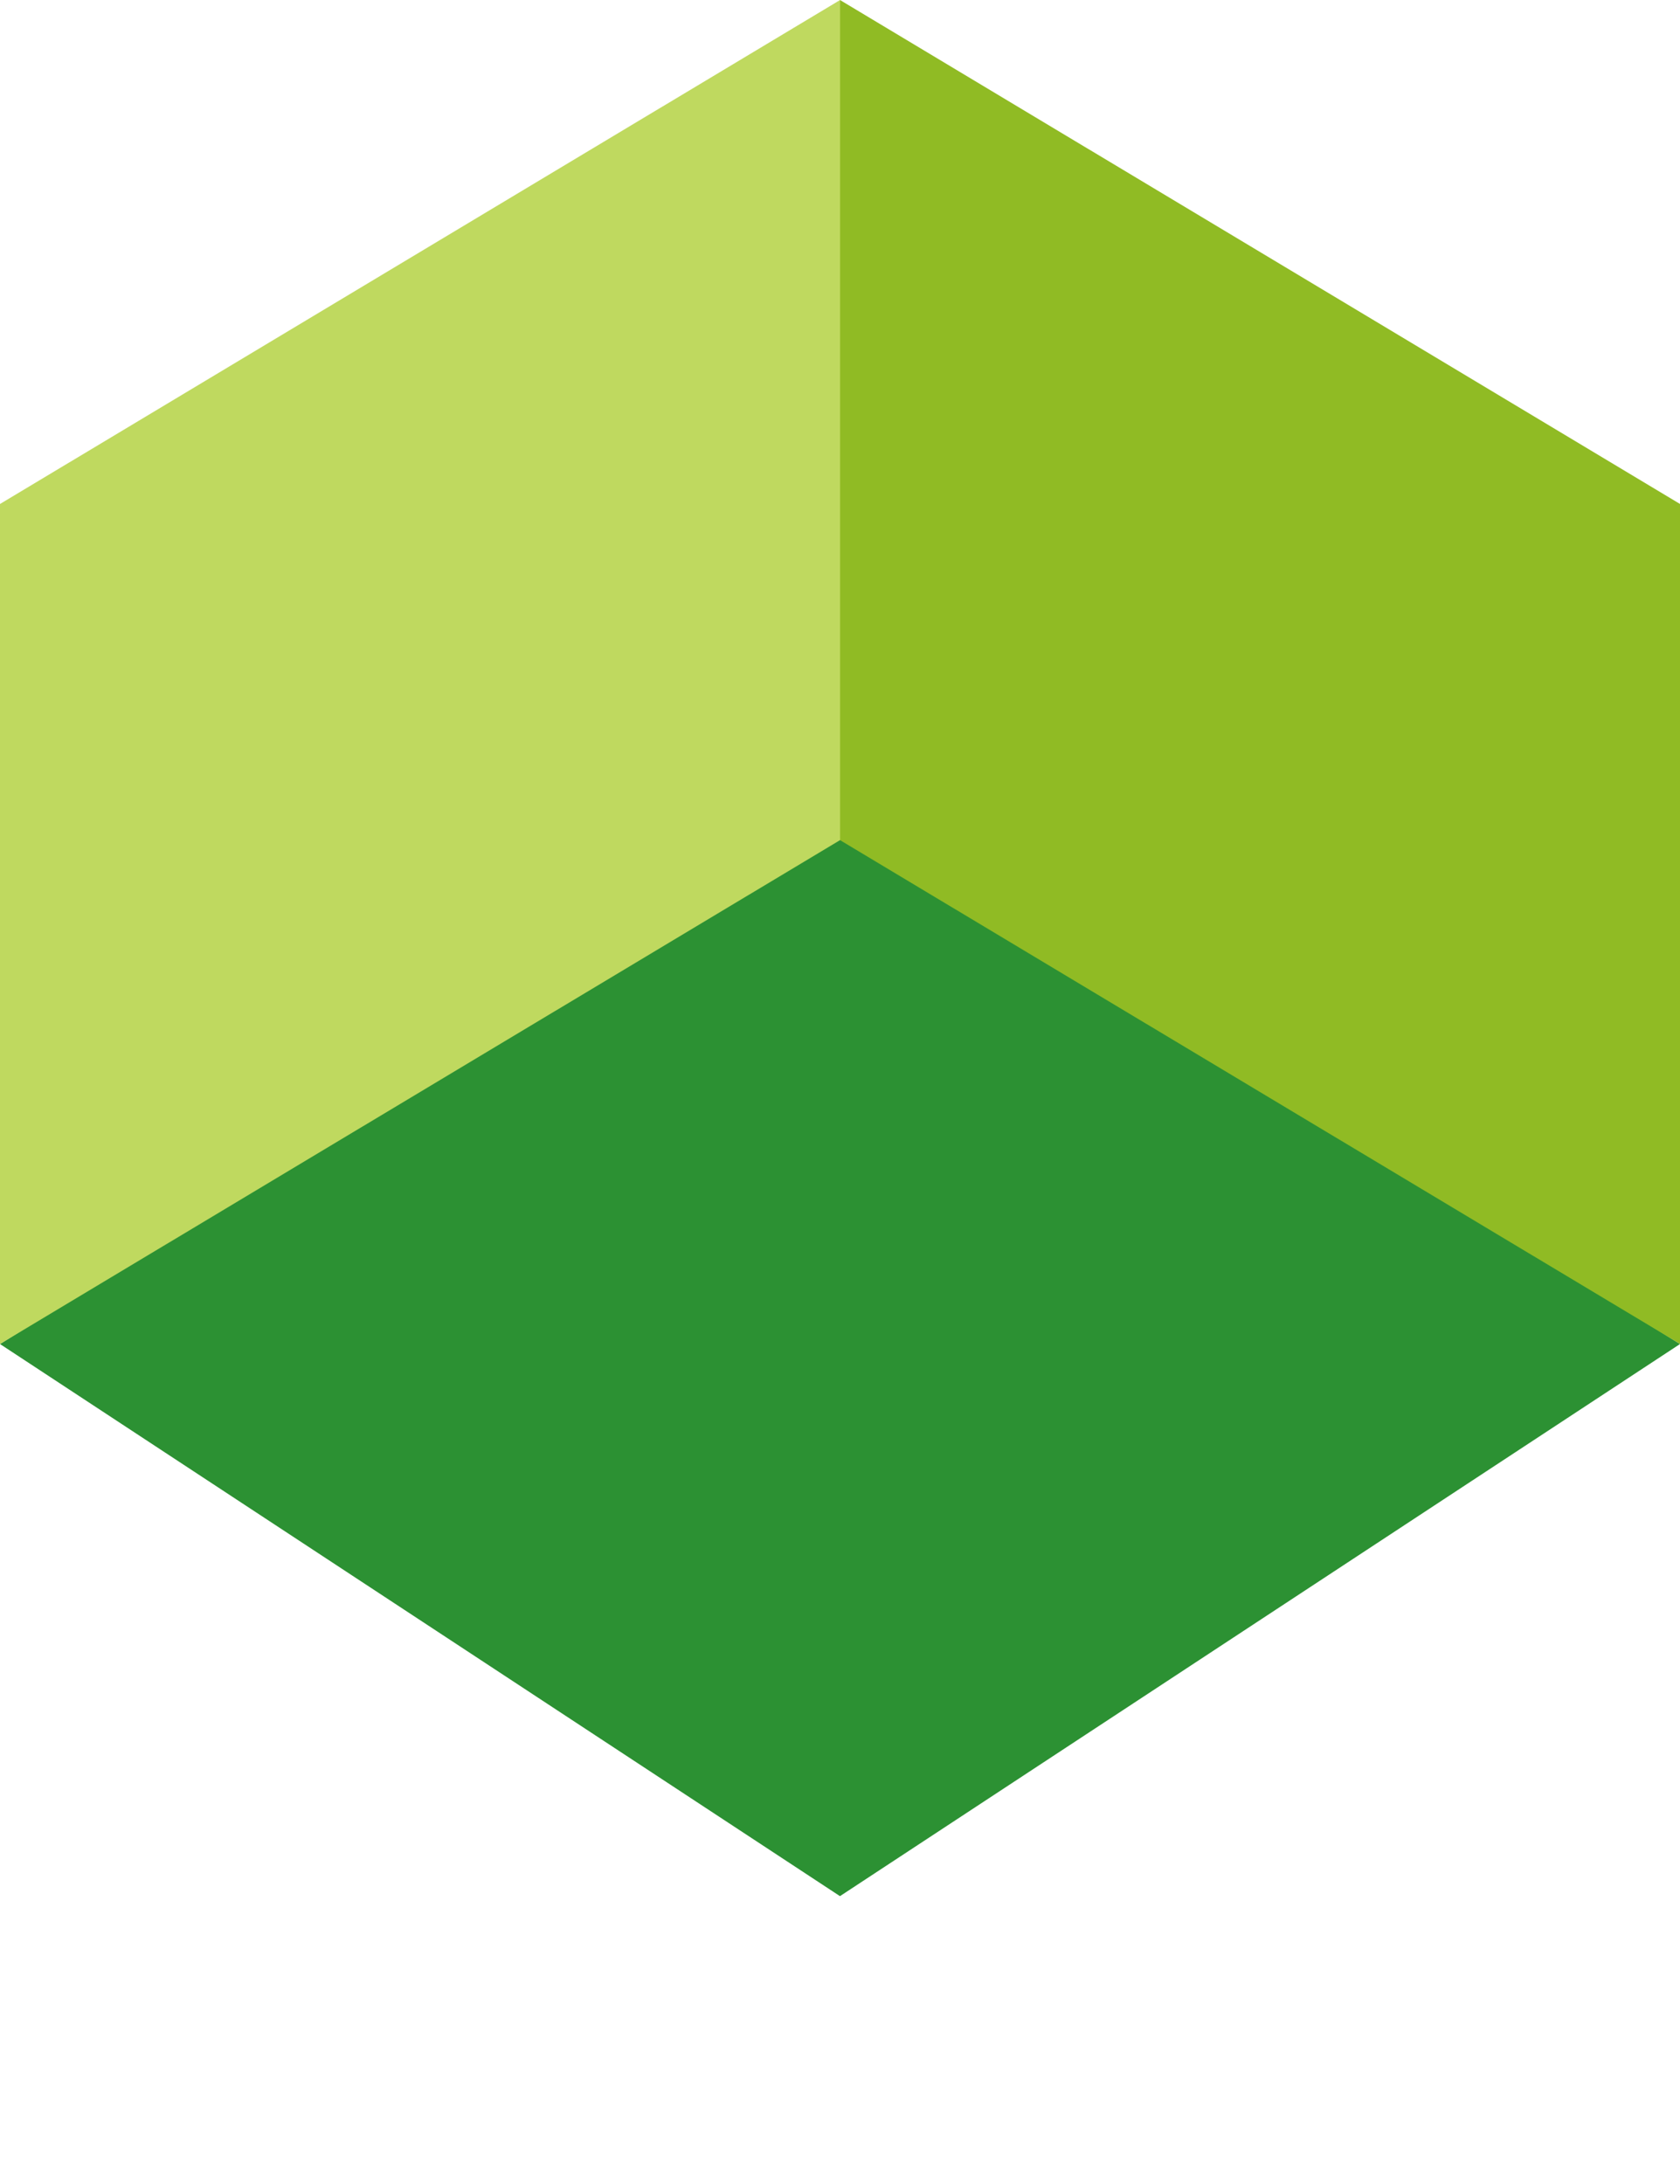 <svg xmlns="http://www.w3.org/2000/svg" width="25.797" height="33.536"><g data-name="グループ 268"><path data-name="パス 314" d="M0 20.638l12.898-8.059 12.899 8.059-12.899 8.478z" fill="#2c9133"/><path data-name="パス 313" d="M25.798 7.739L12.898 0v12.9l12.9 7.737z" fill="#90bb24"/><path data-name="パス 312" d="M0 7.739L12.9 0v12.9L0 20.637z" fill="#bfd95f"/></g></svg>